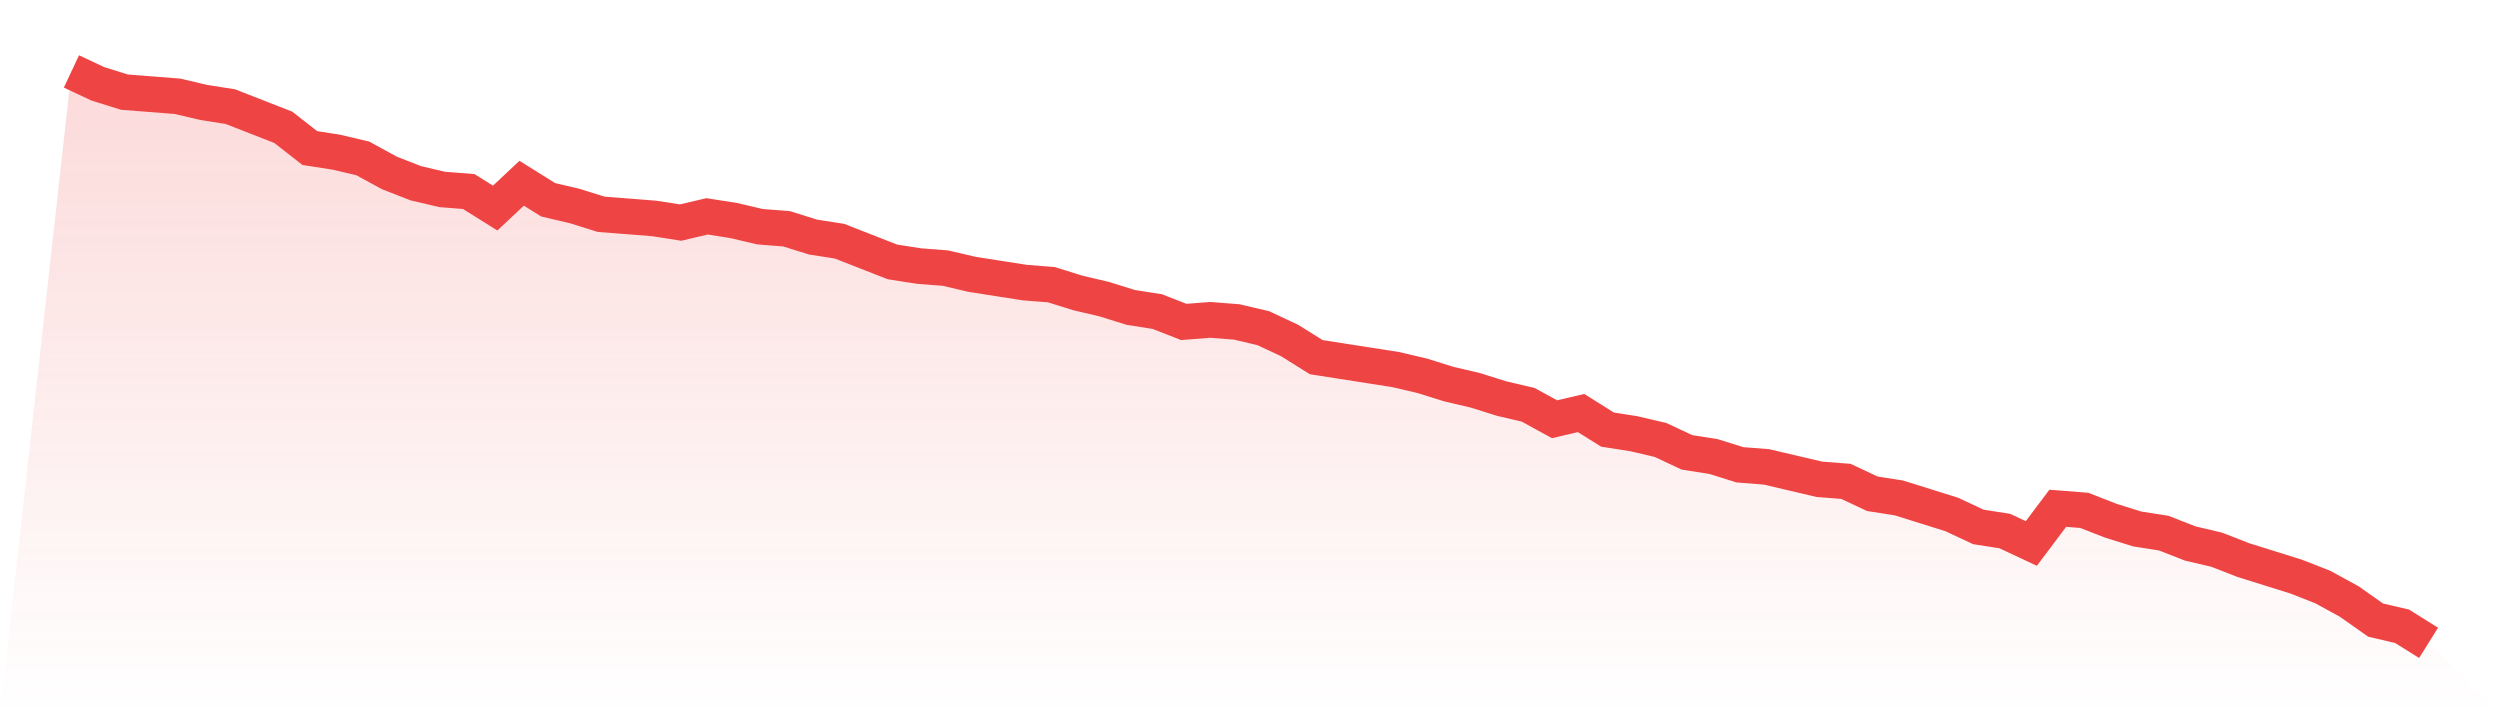 <svg viewBox="0 0 140 40" xmlns="http://www.w3.org/2000/svg">
<defs>
<linearGradient id="gradient" x1="0" x2="0" y1="0" y2="1">
<stop offset="0%" stop-color="#ef4444" stop-opacity="0.2"/>
<stop offset="100%" stop-color="#ef4444" stop-opacity="0"/>
</linearGradient>
</defs>
<path d="M4,4 L4,4 L5.483,4.696 L6.966,5.159 L8.449,5.275 L9.933,5.391 L11.416,5.739 L12.899,5.971 L14.382,6.551 L15.865,7.13 L17.348,8.29 L18.831,8.522 L20.315,8.87 L21.798,9.681 L23.281,10.261 L24.764,10.609 L26.247,10.725 L27.73,11.652 L29.213,10.261 L30.697,11.188 L32.18,11.536 L33.663,12 L35.146,12.116 L36.629,12.232 L38.112,12.464 L39.596,12.116 L41.079,12.348 L42.562,12.696 L44.045,12.812 L45.528,13.275 L47.011,13.507 L48.494,14.087 L49.978,14.667 L51.461,14.899 L52.944,15.014 L54.427,15.362 L55.91,15.594 L57.393,15.826 L58.876,15.942 L60.36,16.406 L61.843,16.754 L63.326,17.217 L64.809,17.449 L66.292,18.029 L67.775,17.913 L69.258,18.029 L70.742,18.377 L72.225,19.072 L73.708,20 L75.191,20.232 L76.674,20.464 L78.157,20.696 L79.64,21.043 L81.124,21.507 L82.607,21.855 L84.09,22.319 L85.573,22.667 L87.056,23.478 L88.539,23.13 L90.022,24.058 L91.506,24.29 L92.989,24.638 L94.472,25.333 L95.955,25.565 L97.438,26.029 L98.921,26.145 L100.404,26.493 L101.888,26.841 L103.371,26.957 L104.854,27.652 L106.337,27.884 L107.82,28.348 L109.303,28.812 L110.787,29.507 L112.27,29.739 L113.753,30.435 L115.236,28.464 L116.719,28.58 L118.202,29.159 L119.685,29.623 L121.169,29.855 L122.652,30.435 L124.135,30.783 L125.618,31.362 L127.101,31.826 L128.584,32.29 L130.067,32.87 L131.551,33.681 L133.034,34.725 L134.517,35.072 L136,36 L140,40 L0,40 z" fill="url(#gradient)"/>
<path d="M4,4 L4,4 L5.483,4.696 L6.966,5.159 L8.449,5.275 L9.933,5.391 L11.416,5.739 L12.899,5.971 L14.382,6.551 L15.865,7.13 L17.348,8.29 L18.831,8.522 L20.315,8.87 L21.798,9.681 L23.281,10.261 L24.764,10.609 L26.247,10.725 L27.73,11.652 L29.213,10.261 L30.697,11.188 L32.18,11.536 L33.663,12 L35.146,12.116 L36.629,12.232 L38.112,12.464 L39.596,12.116 L41.079,12.348 L42.562,12.696 L44.045,12.812 L45.528,13.275 L47.011,13.507 L48.494,14.087 L49.978,14.667 L51.461,14.899 L52.944,15.014 L54.427,15.362 L55.91,15.594 L57.393,15.826 L58.876,15.942 L60.36,16.406 L61.843,16.754 L63.326,17.217 L64.809,17.449 L66.292,18.029 L67.775,17.913 L69.258,18.029 L70.742,18.377 L72.225,19.072 L73.708,20 L75.191,20.232 L76.674,20.464 L78.157,20.696 L79.64,21.043 L81.124,21.507 L82.607,21.855 L84.09,22.319 L85.573,22.667 L87.056,23.478 L88.539,23.13 L90.022,24.058 L91.506,24.29 L92.989,24.638 L94.472,25.333 L95.955,25.565 L97.438,26.029 L98.921,26.145 L100.404,26.493 L101.888,26.841 L103.371,26.957 L104.854,27.652 L106.337,27.884 L107.82,28.348 L109.303,28.812 L110.787,29.507 L112.27,29.739 L113.753,30.435 L115.236,28.464 L116.719,28.58 L118.202,29.159 L119.685,29.623 L121.169,29.855 L122.652,30.435 L124.135,30.783 L125.618,31.362 L127.101,31.826 L128.584,32.29 L130.067,32.87 L131.551,33.681 L133.034,34.725 L134.517,35.072 L136,36" fill="none" stroke="#ef4444" stroke-width="2"/>
</svg>